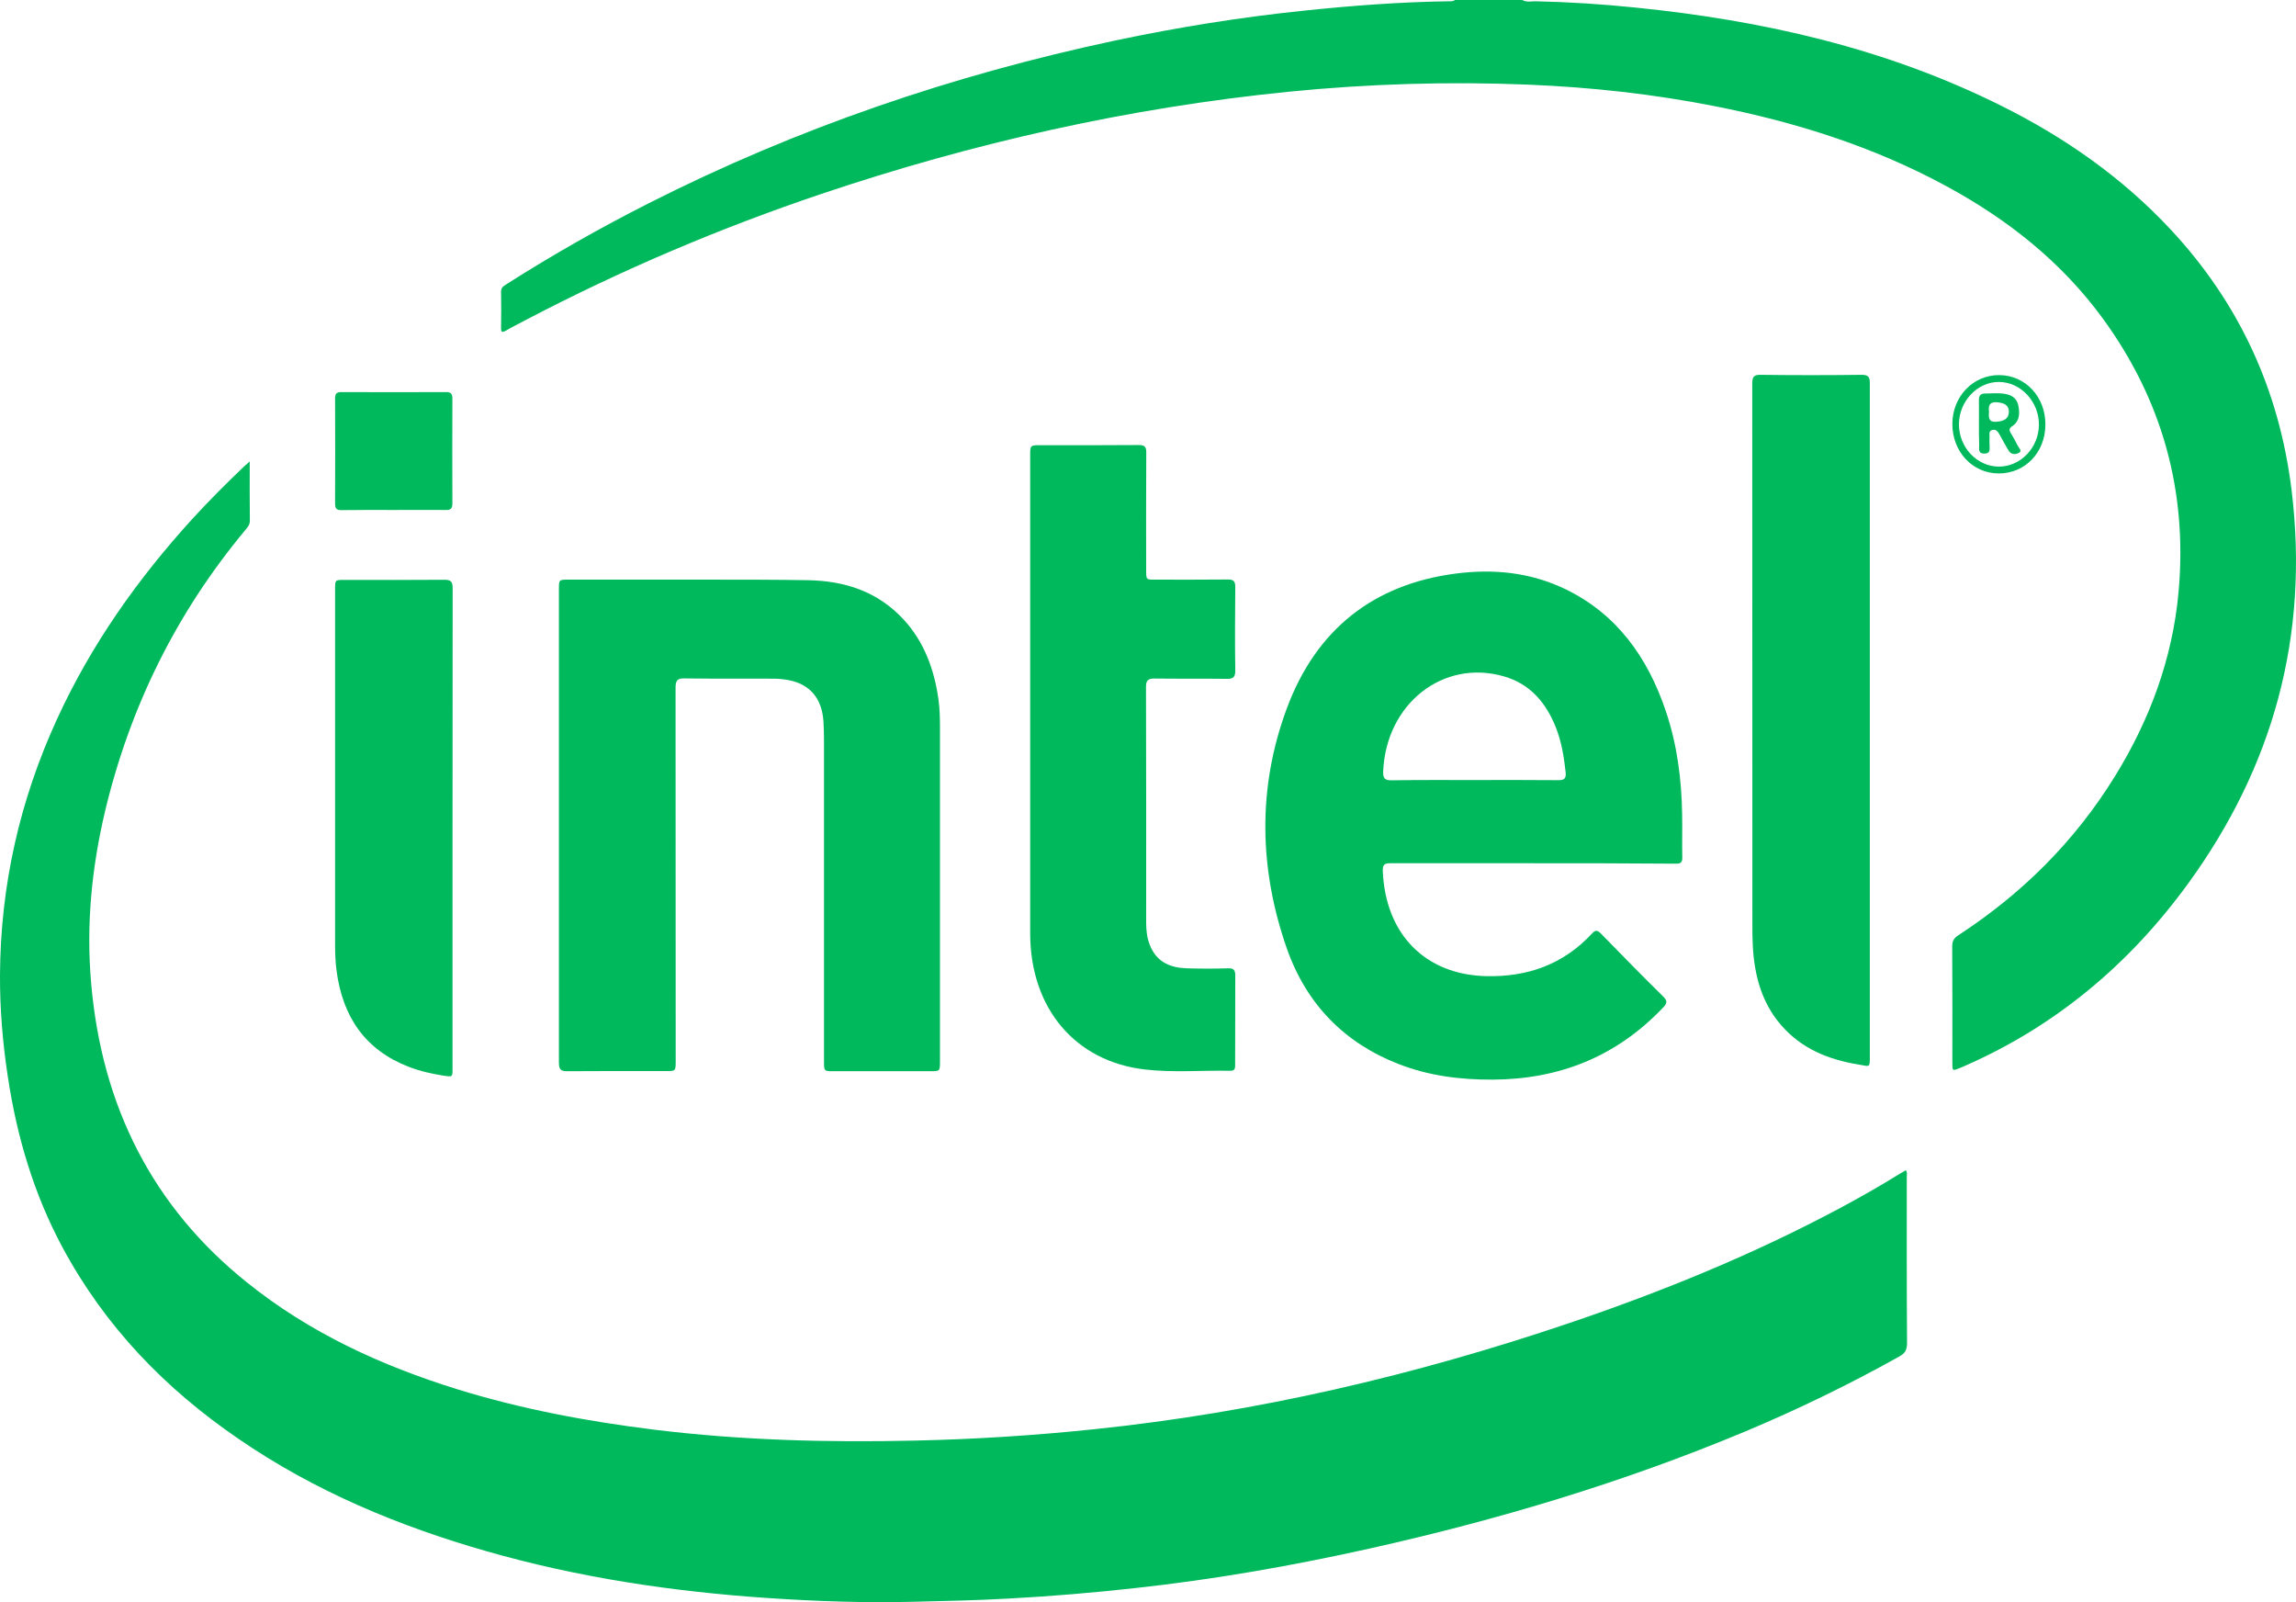 <?xml version="1.0" encoding="UTF-8"?>
<svg xmlns="http://www.w3.org/2000/svg" width="86" height="60" viewBox="0 0 86 60" fill="none">
  <path d="M57.017 0C57.173 0.091 57.345 0.048 57.512 0.048C58.764 0.075 60.017 0.155 61.259 0.283C66.017 0.764 70.643 1.801 74.992 3.977C77.335 5.147 79.482 6.639 81.31 8.6C83.846 11.321 85.371 14.566 85.835 18.361C86.502 23.84 85.128 28.725 81.972 33.071C79.76 36.118 76.992 38.421 73.628 39.902C73.557 39.934 73.487 39.961 73.416 39.993C73.128 40.111 73.128 40.111 73.128 39.795C73.128 38.347 73.133 36.893 73.123 35.444C73.123 35.236 73.189 35.129 73.355 35.022C75.719 33.482 77.704 31.526 79.224 29.062C80.522 26.956 81.376 24.668 81.603 22.156C81.942 18.361 80.967 14.951 78.77 11.936C77.194 9.776 75.163 8.194 72.881 6.959C70.148 5.479 67.239 4.57 64.234 3.977C61.926 3.522 59.593 3.266 57.249 3.17C54.244 3.047 51.249 3.138 48.254 3.437C42.284 4.036 36.461 5.345 30.759 7.264C26.971 8.542 23.289 10.102 19.723 11.968C19.46 12.107 19.192 12.241 18.935 12.39C18.819 12.454 18.768 12.449 18.768 12.294C18.773 11.84 18.778 11.385 18.768 10.931C18.763 10.76 18.874 10.707 18.98 10.637C20.703 9.541 22.475 8.536 24.289 7.617C29.869 4.789 35.708 2.806 41.769 1.518C44.117 1.021 46.486 0.641 48.87 0.396C50.658 0.208 52.456 0.075 54.254 0.048C54.335 0.048 54.426 0.059 54.496 0C55.335 0 56.178 0 57.017 0Z" fill="#00B95D"></path>
  <path d="M9.354 17.281C9.354 18.056 9.349 18.778 9.359 19.499C9.359 19.665 9.263 19.756 9.177 19.863C6.637 22.915 4.884 26.416 3.94 30.361C3.435 32.483 3.222 34.632 3.414 36.818C3.813 41.441 5.728 45.199 9.238 48.016C11.601 49.919 14.278 51.138 17.107 52.02C19.536 52.773 22.016 53.233 24.526 53.543C27.758 53.938 31.001 54.024 34.248 53.949C36.501 53.901 38.754 53.757 40.996 53.522C47.072 52.891 52.996 51.507 58.805 49.539C62.269 48.364 65.658 46.984 68.911 45.247C69.679 44.836 70.431 44.408 71.174 43.948C71.244 43.906 71.315 43.868 71.386 43.825C71.451 43.911 71.421 43.996 71.421 44.071C71.421 46.145 71.416 48.219 71.431 50.293C71.431 50.555 71.355 50.683 71.138 50.801C69.254 51.854 67.325 52.789 65.345 53.618C60.789 55.521 56.097 56.921 51.309 57.99C48.405 58.637 45.481 59.15 42.532 59.471C40.946 59.647 39.35 59.781 37.759 59.866C36.592 59.931 35.425 59.957 34.254 59.984C32.42 60.032 30.587 59.968 28.758 59.845C25.198 59.605 21.672 59.081 18.223 58.092C14.935 57.151 11.788 55.847 8.92 53.874C6.202 52.014 3.94 49.694 2.334 46.701C1.268 44.713 0.631 42.569 0.293 40.319C0.101 39.063 -0.005 37.796 0 36.524C0.015 33.162 0.743 29.971 2.126 26.951C3.414 24.134 5.167 21.669 7.212 19.424C7.834 18.746 8.48 18.099 9.142 17.468C9.197 17.415 9.253 17.367 9.354 17.281Z" fill="#00B95D"></path>
  <path d="M57.406 32.328C55.633 32.328 53.855 32.328 52.082 32.328C51.885 32.328 51.784 32.355 51.794 32.622C51.895 34.995 53.395 36.508 55.678 36.556C57.209 36.588 58.547 36.128 59.633 34.958C59.774 34.803 59.85 34.845 59.976 34.974C60.744 35.76 61.512 36.545 62.294 37.315C62.461 37.481 62.451 37.566 62.294 37.732C60.527 39.592 58.375 40.42 55.911 40.431C54.709 40.437 53.527 40.292 52.39 39.849C50.38 39.068 48.941 37.63 48.198 35.514C47.163 32.547 47.097 29.522 48.188 26.56C49.299 23.54 51.481 21.878 54.511 21.482C55.931 21.295 57.32 21.429 58.638 22.065C60.547 22.99 61.714 24.599 62.401 26.646C62.82 27.891 62.986 29.185 63.007 30.5C63.017 31.034 63.002 31.569 63.012 32.103C63.017 32.29 62.961 32.344 62.784 32.344C60.992 32.328 59.199 32.328 57.406 32.328ZM55.209 29.212C56.269 29.212 57.325 29.206 58.385 29.217C58.602 29.217 58.668 29.137 58.643 28.918C58.582 28.351 58.491 27.79 58.284 27.261C57.911 26.309 57.304 25.609 56.335 25.331C54.057 24.668 51.916 26.357 51.809 28.886C51.799 29.142 51.865 29.222 52.112 29.222C53.138 29.206 54.173 29.212 55.209 29.212Z" fill="#00B95D"></path>
  <path d="M20.935 30.885C20.935 27.95 20.935 25.01 20.935 22.076C20.935 21.707 20.935 21.707 21.294 21.707C23.041 21.707 24.794 21.707 26.541 21.707C27.784 21.707 29.031 21.707 30.274 21.728C31.632 21.755 32.865 22.14 33.844 23.198C34.612 24.032 34.996 25.064 35.153 26.202C35.198 26.539 35.208 26.876 35.208 27.212C35.208 31.387 35.208 35.562 35.208 39.736C35.208 40.116 35.208 40.116 34.849 40.116C33.637 40.116 32.425 40.116 31.218 40.116C30.864 40.116 30.864 40.116 30.864 39.731C30.864 35.706 30.864 31.686 30.864 27.662C30.864 27.448 30.854 27.234 30.844 27.02C30.789 26.154 30.334 25.62 29.536 25.47C29.344 25.433 29.152 25.416 28.96 25.416C27.849 25.411 26.738 25.422 25.627 25.406C25.369 25.4 25.304 25.491 25.304 25.759C25.309 30.414 25.309 35.07 25.309 39.72C25.309 40.111 25.309 40.111 24.94 40.111C23.703 40.111 22.465 40.105 21.233 40.116C21.001 40.116 20.935 40.041 20.935 39.795C20.935 36.834 20.935 33.862 20.935 30.885Z" fill="#00B95D"></path>
  <path d="M38.587 26.17C38.587 23.134 38.587 20.098 38.587 17.067C38.587 16.672 38.587 16.672 38.976 16.672C40.203 16.672 41.43 16.677 42.658 16.666C42.885 16.666 42.941 16.741 42.935 16.971C42.925 18.43 42.931 19.89 42.931 21.349C42.931 21.707 42.931 21.707 43.259 21.707C44.168 21.707 45.077 21.712 45.986 21.702C46.213 21.696 46.274 21.776 46.269 22.006C46.259 23.038 46.254 24.07 46.269 25.101C46.274 25.368 46.183 25.427 45.951 25.422C45.052 25.411 44.153 25.422 43.249 25.411C43.016 25.406 42.92 25.47 42.925 25.737C42.935 28.672 42.931 31.612 42.931 34.546C42.931 34.835 42.961 35.118 43.067 35.385C43.319 36.037 43.84 36.24 44.446 36.262C44.966 36.278 45.491 36.278 46.011 36.262C46.213 36.257 46.269 36.331 46.269 36.54C46.264 37.641 46.264 38.747 46.264 39.849C46.264 39.977 46.274 40.1 46.092 40.1C45.026 40.078 43.956 40.175 42.89 40.052C40.269 39.752 38.592 37.759 38.587 34.958C38.587 32.029 38.587 29.099 38.587 26.17Z" fill="#00B95D"></path>
  <path d="M70.037 26.999C70.037 31.173 70.037 35.343 70.037 39.517C70.037 40.014 70.047 39.934 69.638 39.87C68.517 39.688 67.487 39.293 66.699 38.373C65.981 37.534 65.709 36.513 65.653 35.407C65.638 35.161 65.638 34.91 65.638 34.658C65.638 27.897 65.638 21.135 65.633 14.373C65.633 14.101 65.699 14.031 65.951 14.037C67.214 14.053 68.477 14.053 69.734 14.037C69.982 14.037 70.042 14.117 70.037 14.368C70.037 18.585 70.037 22.792 70.037 26.999Z" fill="#00B95D"></path>
  <path d="M16.95 31.045C16.95 34.033 16.95 37.021 16.95 40.014C16.95 40.335 16.95 40.33 16.642 40.287C16.182 40.217 15.733 40.116 15.293 39.945C13.687 39.319 12.824 38.085 12.601 36.315C12.561 36 12.551 35.679 12.551 35.359C12.551 30.927 12.551 26.496 12.551 22.07C12.551 21.718 12.551 21.718 12.874 21.718C14.137 21.718 15.395 21.723 16.657 21.712C16.895 21.712 16.955 21.792 16.955 22.033C16.95 25.032 16.95 28.036 16.95 31.045Z" fill="#00B95D"></path>
  <path d="M14.748 19.098C14.091 19.098 13.435 19.093 12.783 19.104C12.607 19.104 12.551 19.045 12.551 18.858C12.556 17.548 12.556 16.244 12.551 14.934C12.551 14.753 12.596 14.683 12.778 14.683C14.091 14.689 15.399 14.689 16.713 14.683C16.89 14.683 16.945 14.747 16.945 14.929C16.94 16.239 16.94 17.543 16.945 18.853C16.945 19.061 16.864 19.104 16.687 19.098C16.041 19.093 15.395 19.098 14.748 19.098Z" fill="#00B95D"></path>
  <path d="M74.861 17.73C73.881 17.725 73.128 16.918 73.128 15.875C73.133 14.844 73.906 14.042 74.886 14.047C75.866 14.053 76.623 14.865 76.613 15.907C76.608 16.95 75.85 17.735 74.861 17.73ZM74.861 17.474C75.679 17.479 76.361 16.773 76.371 15.913C76.381 15.047 75.689 14.304 74.871 14.304C74.067 14.298 73.376 15.031 73.376 15.886C73.371 16.747 74.047 17.468 74.861 17.474Z" fill="#00B95D"></path>
  <path d="M74.123 15.859C74.123 15.576 74.128 15.293 74.123 15.004C74.118 14.833 74.168 14.737 74.35 14.737C74.593 14.737 74.835 14.71 75.078 14.747C75.335 14.785 75.547 14.902 75.603 15.202C75.659 15.496 75.643 15.779 75.376 15.956C75.244 16.041 75.249 16.116 75.325 16.233C75.416 16.383 75.502 16.533 75.578 16.693C75.618 16.773 75.754 16.886 75.628 16.955C75.517 17.019 75.34 17.041 75.244 16.886C75.123 16.693 75.017 16.49 74.906 16.292C74.84 16.169 74.764 16.057 74.613 16.105C74.466 16.153 74.532 16.298 74.522 16.404C74.512 16.49 74.522 16.581 74.522 16.672C74.517 16.811 74.573 16.982 74.335 16.987C74.083 16.992 74.133 16.805 74.133 16.656C74.123 16.394 74.123 16.127 74.123 15.859ZM74.502 15.421C74.482 15.64 74.487 15.816 74.775 15.795C75.078 15.774 75.239 15.667 75.244 15.432C75.249 15.186 75.103 15.089 74.785 15.063C74.512 15.047 74.472 15.202 74.502 15.421Z" fill="#00B95D"></path>
</svg>
